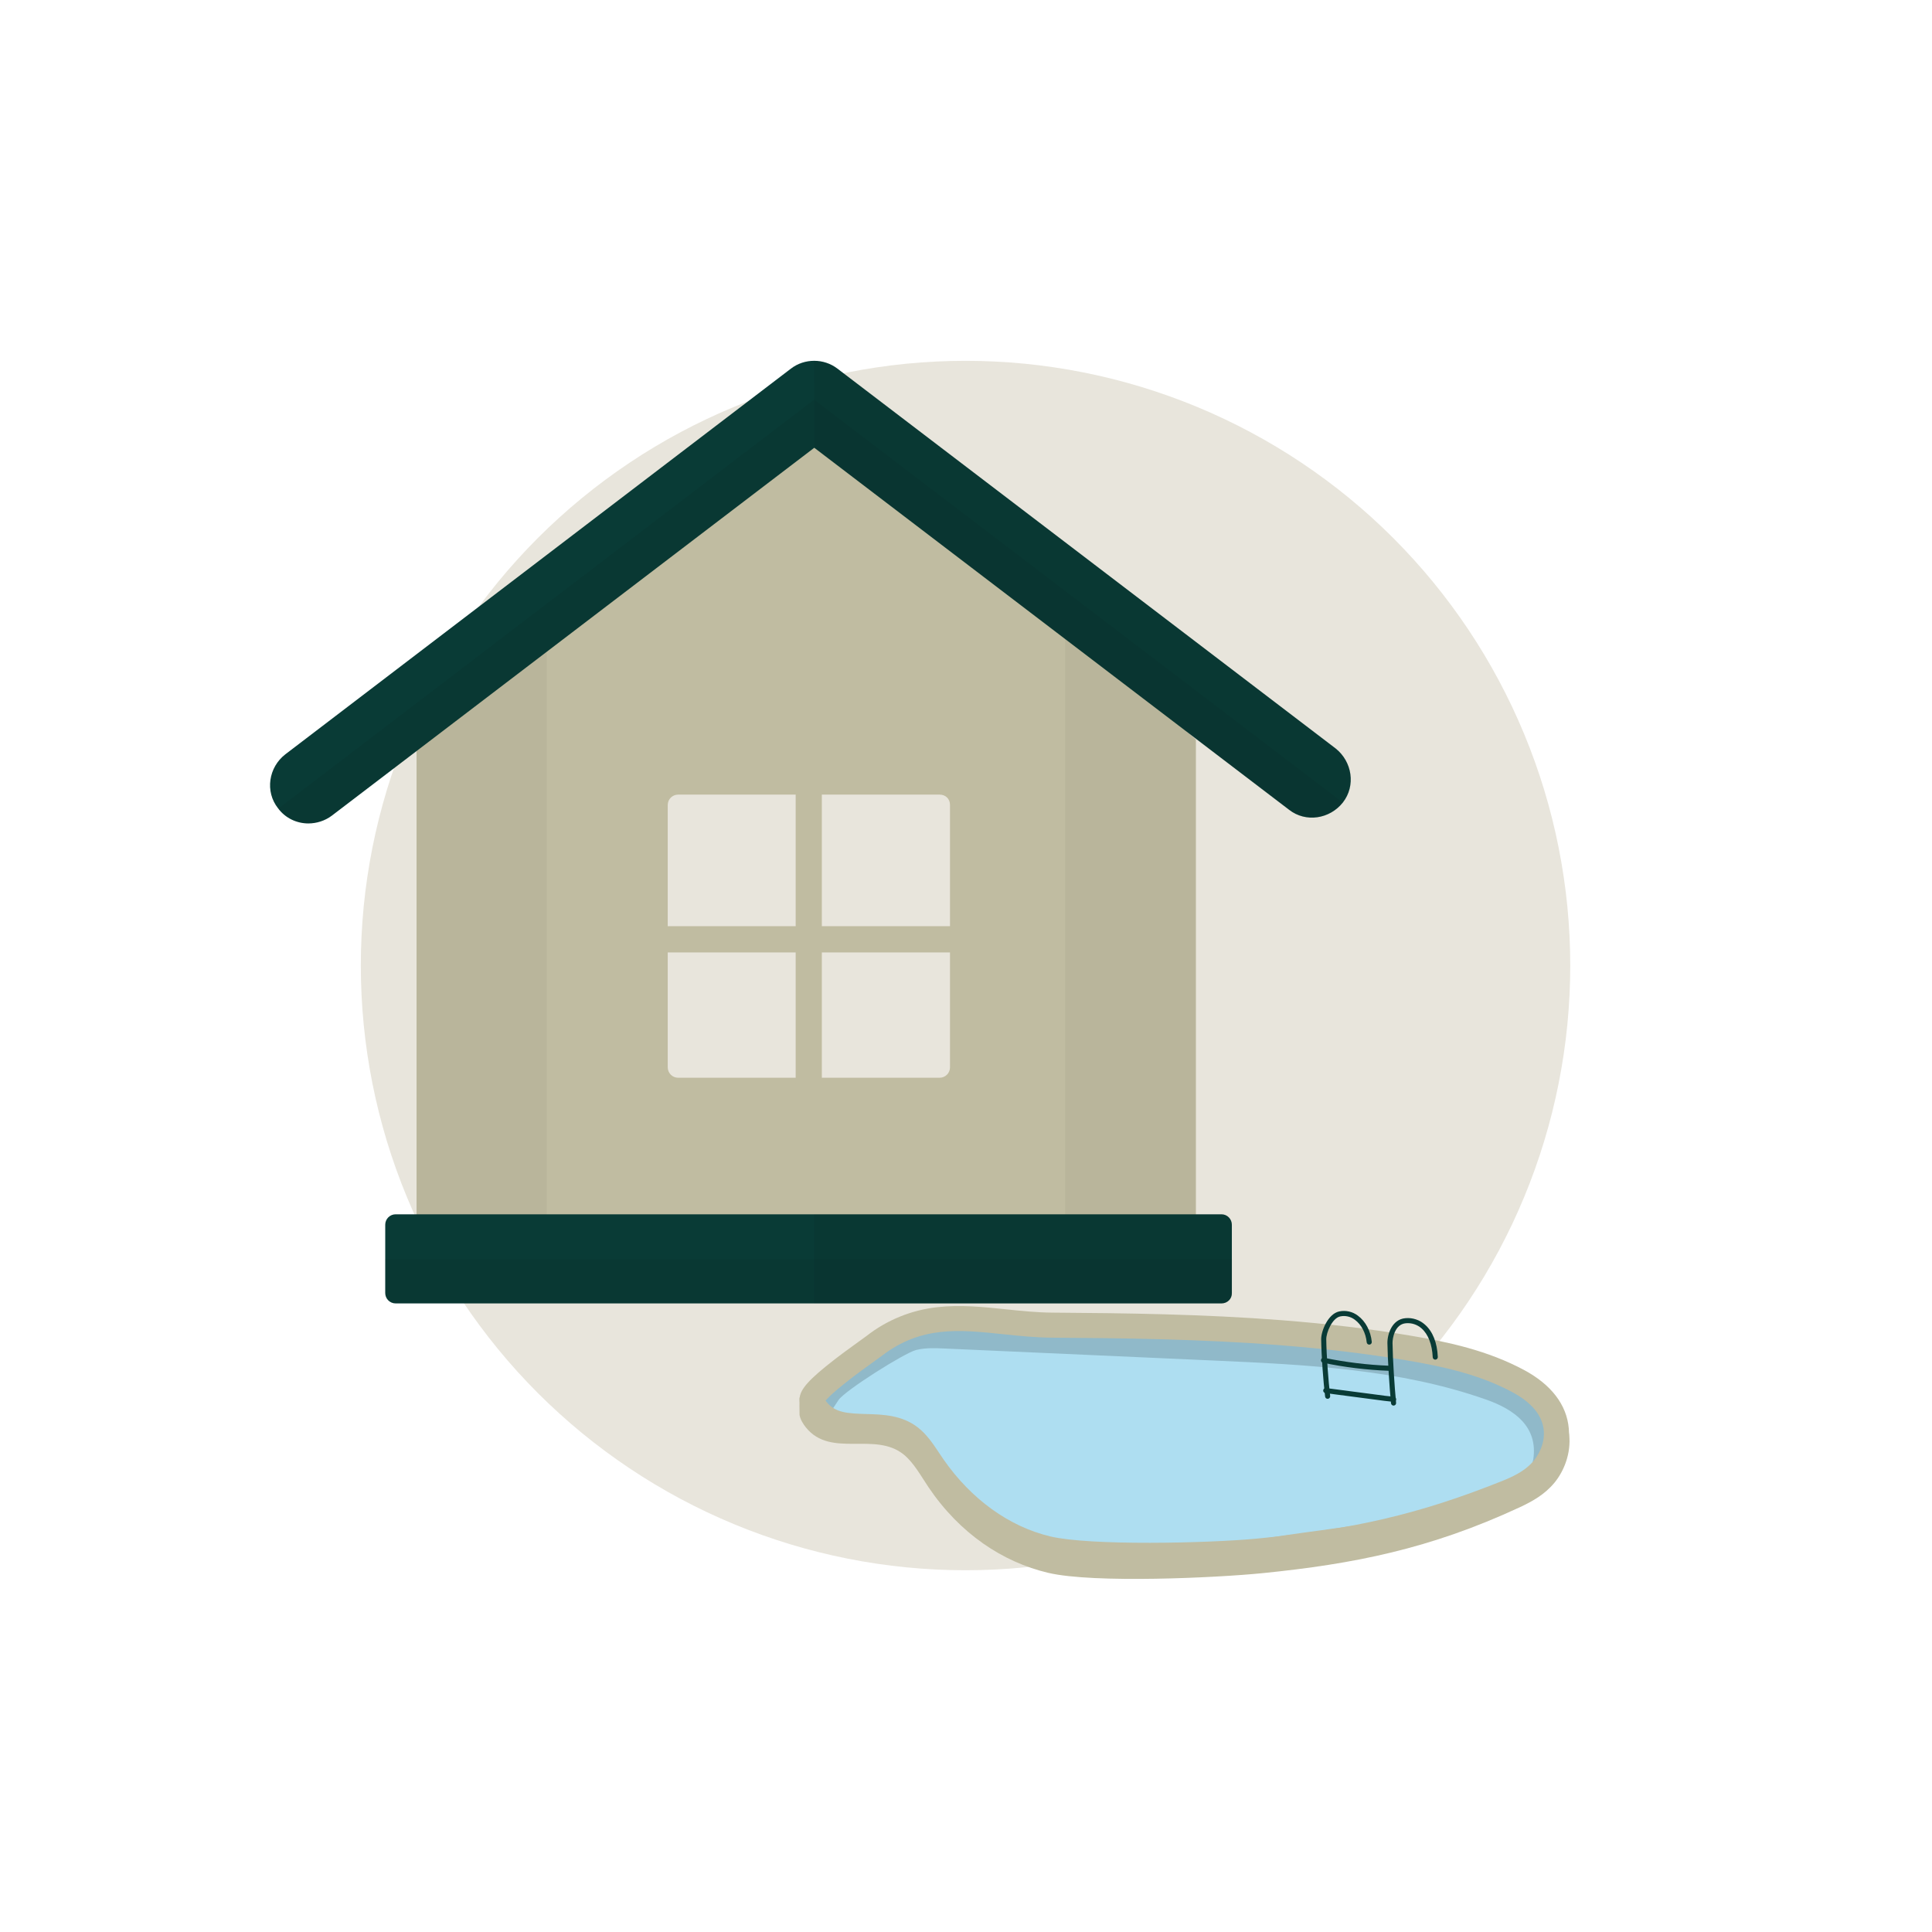 <?xml version="1.0" encoding="UTF-8"?> <svg xmlns="http://www.w3.org/2000/svg" xmlns:xlink="http://www.w3.org/1999/xlink" width="500" zoomAndPan="magnify" viewBox="0 0 375 375" height="500" preserveAspectRatio="xMidYMid meet"> <defs> <filter x="0%" y="0%" width="100%" height="100%" id="277df8a45e"> <feColorMatrix values="0 0 0 0 1 0 0 0 0 1 0 0 0 0 1 0 0 0 1 0" color-interpolation-filters="sRGB"></feColorMatrix> </filter> <clipPath id="ee552b9ada"> <path d="M 70.035 70.035 L 304.785 70.035 L 304.785 304.785 L 70.035 304.785 Z M 70.035 70.035 " clip-rule="nonzero"></path> </clipPath> <mask id="a65cab364e"> <g filter="url(#277df8a45e)"> <rect x="-37.5" width="450" fill="#000000" y="-37.5" height="450" fill-opacity="0.039"></rect> </g> </mask> <clipPath id="55a76d7b4f"> <path d="M 0.398 0.199 L 26.32 0.199 L 26.32 127.879 L 0.398 127.879 Z M 0.398 0.199 " clip-rule="nonzero"></path> </clipPath> <clipPath id="23dd682c9d"> <rect x="0" width="27" y="0" height="128"></rect> </clipPath> <mask id="c9643ec5a3"> <g filter="url(#277df8a45e)"> <rect x="-37.5" width="450" fill="#000000" y="-37.5" height="450" fill-opacity="0.039"></rect> </g> </mask> <clipPath id="72567e5d32"> <path d="M 0.16 0.199 L 26.559 0.199 L 26.559 127.879 L 0.16 127.879 Z M 0.16 0.199 " clip-rule="nonzero"></path> </clipPath> <clipPath id="48abbbe9c2"> <rect x="0" width="27" y="0" height="128"></rect> </clipPath> <clipPath id="8ff76cf4d4"> <path d="M 52.293 70.035 L 262.293 70.035 L 262.293 160 L 52.293 160 Z M 52.293 70.035 " clip-rule="nonzero"></path> </clipPath> <clipPath id="b801fd3fdd"> <path d="M 157 235 L 240 235 L 240 253.035 L 157 253.035 Z M 157 235 " clip-rule="nonzero"></path> </clipPath> <mask id="834a9cbb22"> <g filter="url(#277df8a45e)"> <rect x="-37.5" width="450" fill="#000000" y="-37.5" height="450" fill-opacity="0.047"></rect> </g> </mask> <clipPath id="2a036a95b6"> <path d="M 1 0.441 L 82.281 0.441 L 82.281 18 L 1 18 Z M 1 0.441 " clip-rule="nonzero"></path> </clipPath> <clipPath id="a86f23da39"> <rect x="0" width="83" y="0" height="19"></rect> </clipPath> <clipPath id="9a9d98ced5"> <path d="M 157 70.035 L 262.293 70.035 L 262.293 160 L 157 160 Z M 157 70.035 " clip-rule="nonzero"></path> </clipPath> <mask id="41e9bb5116"> <g filter="url(#277df8a45e)"> <rect x="-37.5" width="450" fill="#000000" y="-37.5" height="450" fill-opacity="0.047"></rect> </g> </mask> <clipPath id="a793147cad"> <path d="M 1 0.035 L 105.293 0.035 L 105.293 89 L 1 89 Z M 1 0.035 " clip-rule="nonzero"></path> </clipPath> <clipPath id="3a7c144d5a"> <rect x="0" width="106" y="0" height="90"></rect> </clipPath> <mask id="c070b1bd7b"> <g filter="url(#277df8a45e)"> <rect x="-37.5" width="450" fill="#000000" y="-37.5" height="450" fill-opacity="0.047"></rect> </g> </mask> <clipPath id="016a05cb11"> <path d="M 0 0.281 L 207 0.281 L 207 82.84 L 0 82.84 Z M 0 0.281 " clip-rule="nonzero"></path> </clipPath> <clipPath id="b37a092496"> <rect x="0" width="208" y="0" height="83"></rect> </clipPath> <clipPath id="9953df6cdc"> <path d="M 74 243 L 240 243 L 240 253.035 L 74 253.035 Z M 74 243 " clip-rule="nonzero"></path> </clipPath> <mask id="60ce154482"> <g filter="url(#277df8a45e)"> <rect x="-37.5" width="450" fill="#000000" y="-37.5" height="450" fill-opacity="0.047"></rect> </g> </mask> <clipPath id="24174caf12"> <path d="M 0.641 1 L 165.762 1 L 165.762 10 L 0.641 10 Z M 0.641 1 " clip-rule="nonzero"></path> </clipPath> <clipPath id="fc9deae72b"> <rect x="0" width="166" y="0" height="11"></rect> </clipPath> <clipPath id="50db6b79b2"> <path d="M 155 257 L 304.965 257 L 304.965 307 L 155 307 Z M 155 257 " clip-rule="nonzero"></path> </clipPath> <clipPath id="a0fff3c279"> <path d="M 155 253 L 304.965 253 L 304.965 305 L 155 305 Z M 155 253 " clip-rule="nonzero"></path> </clipPath> </defs> <g clip-path="url(#ee552b9ada)"> <path fill="#e8e5dc" d="M 304.785 187.41 C 304.785 189.328 304.738 191.25 304.641 193.168 C 304.547 195.086 304.406 197 304.219 198.914 C 304.031 200.824 303.797 202.73 303.512 204.633 C 303.23 206.531 302.902 208.422 302.527 210.309 C 302.152 212.191 301.734 214.066 301.266 215.93 C 300.801 217.793 300.285 219.641 299.73 221.48 C 299.172 223.32 298.57 225.141 297.922 226.949 C 297.273 228.758 296.586 230.551 295.848 232.324 C 295.113 234.102 294.336 235.855 293.516 237.594 C 292.691 239.328 291.828 241.043 290.926 242.738 C 290.02 244.434 289.07 246.105 288.086 247.75 C 287.098 249.398 286.07 251.02 285.004 252.617 C 283.934 254.215 282.828 255.785 281.684 257.328 C 280.539 258.871 279.359 260.387 278.141 261.871 C 276.922 263.355 275.668 264.809 274.379 266.234 C 273.086 267.656 271.762 269.047 270.406 270.406 C 269.047 271.762 267.656 273.086 266.234 274.379 C 264.809 275.668 263.355 276.922 261.871 278.141 C 260.387 279.359 258.871 280.539 257.328 281.684 C 255.785 282.828 254.215 283.934 252.617 285.004 C 251.02 286.07 249.398 287.098 247.75 288.086 C 246.105 289.07 244.434 290.02 242.738 290.926 C 241.043 291.828 239.328 292.691 237.594 293.516 C 235.855 294.336 234.102 295.113 232.324 295.848 C 230.551 296.586 228.758 297.273 226.949 297.922 C 225.141 298.57 223.32 299.172 221.48 299.73 C 219.641 300.285 217.793 300.801 215.93 301.266 C 214.066 301.734 212.191 302.152 210.309 302.527 C 208.422 302.902 206.531 303.23 204.633 303.512 C 202.73 303.797 200.824 304.031 198.914 304.219 C 197 304.406 195.086 304.547 193.168 304.641 C 191.25 304.738 189.328 304.785 187.41 304.785 C 185.488 304.785 183.566 304.738 181.648 304.641 C 179.73 304.547 177.816 304.406 175.902 304.219 C 173.992 304.031 172.086 303.797 170.188 303.512 C 168.285 303.23 166.395 302.902 164.512 302.527 C 162.625 302.152 160.754 301.734 158.891 301.266 C 157.023 300.801 155.176 300.285 153.336 299.73 C 151.5 299.172 149.676 298.57 147.867 297.922 C 146.059 297.273 144.266 296.586 142.492 295.848 C 140.715 295.113 138.961 294.336 137.223 293.516 C 135.488 292.691 133.773 291.828 132.078 290.926 C 130.383 290.02 128.715 289.07 127.066 288.086 C 125.418 287.098 123.797 286.07 122.199 285.004 C 120.602 283.934 119.031 282.828 117.488 281.684 C 115.945 280.539 114.43 279.359 112.945 278.141 C 111.461 276.922 110.008 275.668 108.586 274.379 C 107.16 273.086 105.77 271.762 104.41 270.406 C 103.055 269.047 101.73 267.656 100.438 266.234 C 99.148 264.809 97.895 263.355 96.676 261.871 C 95.457 260.387 94.277 258.871 93.133 257.328 C 91.988 255.785 90.883 254.215 89.816 252.617 C 88.746 251.02 87.719 249.398 86.734 247.75 C 85.746 246.105 84.797 244.434 83.895 242.738 C 82.988 241.043 82.125 239.328 81.305 237.594 C 80.48 235.855 79.703 234.102 78.969 232.324 C 78.234 230.551 77.543 228.758 76.895 226.949 C 76.246 225.141 75.645 223.32 75.086 221.48 C 74.531 219.641 74.02 217.793 73.551 215.93 C 73.086 214.066 72.664 212.191 72.289 210.309 C 71.914 208.422 71.586 206.531 71.305 204.633 C 71.023 202.73 70.785 200.824 70.598 198.914 C 70.41 197 70.27 195.086 70.176 193.168 C 70.082 191.25 70.035 189.328 70.035 187.41 C 70.035 185.488 70.082 183.566 70.176 181.648 C 70.27 179.73 70.41 177.816 70.598 175.902 C 70.785 173.992 71.023 172.086 71.305 170.188 C 71.586 168.285 71.914 166.395 72.289 164.512 C 72.664 162.625 73.086 160.754 73.551 158.891 C 74.02 157.027 74.531 155.176 75.086 153.336 C 75.645 151.5 76.246 149.676 76.895 147.867 C 77.543 146.059 78.234 144.266 78.969 142.492 C 79.703 140.715 80.48 138.961 81.305 137.223 C 82.125 135.488 82.988 133.773 83.895 132.078 C 84.797 130.383 85.746 128.715 86.734 127.066 C 87.719 125.418 88.746 123.797 89.816 122.199 C 90.883 120.602 91.988 119.031 93.133 117.488 C 94.277 115.945 95.457 114.43 96.676 112.945 C 97.895 111.461 99.148 110.008 100.438 108.586 C 101.73 107.16 103.055 105.77 104.41 104.41 C 105.77 103.055 107.16 101.73 108.586 100.438 C 110.008 99.148 111.461 97.895 112.945 96.676 C 114.43 95.457 115.945 94.277 117.488 93.133 C 119.031 91.988 120.602 90.883 122.199 89.816 C 123.797 88.746 125.418 87.719 127.066 86.734 C 128.715 85.746 130.383 84.797 132.078 83.895 C 133.773 82.988 135.488 82.125 137.223 81.305 C 138.961 80.48 140.715 79.703 142.492 78.969 C 144.266 78.234 146.059 77.543 147.867 76.895 C 149.676 76.246 151.5 75.645 153.336 75.086 C 155.176 74.531 157.023 74.02 158.891 73.551 C 160.754 73.086 162.625 72.664 164.512 72.289 C 166.395 71.914 168.285 71.586 170.188 71.305 C 172.086 71.023 173.992 70.785 175.902 70.598 C 177.816 70.41 179.73 70.27 181.648 70.176 C 183.566 70.082 185.488 70.035 187.41 70.035 C 189.328 70.035 191.25 70.082 193.168 70.176 C 195.086 70.27 197 70.41 198.914 70.598 C 200.824 70.785 202.73 71.023 204.633 71.305 C 206.531 71.586 208.422 71.914 210.309 72.289 C 212.191 72.664 214.066 73.086 215.93 73.551 C 217.793 74.02 219.641 74.531 221.48 75.086 C 223.32 75.645 225.141 76.246 226.949 76.895 C 228.758 77.543 230.551 78.234 232.324 78.969 C 234.102 79.703 235.855 80.48 237.594 81.305 C 239.328 82.125 241.043 82.988 242.738 83.895 C 244.434 84.797 246.105 85.746 247.75 86.734 C 249.398 87.719 251.02 88.746 252.617 89.816 C 254.215 90.883 255.785 91.988 257.328 93.133 C 258.871 94.277 260.387 95.457 261.871 96.676 C 263.355 97.895 264.809 99.148 266.234 100.438 C 267.656 101.73 269.047 103.055 270.406 104.41 C 271.762 105.77 273.086 107.16 274.379 108.586 C 275.668 110.008 276.922 111.461 278.141 112.945 C 279.359 114.43 280.539 115.945 281.684 117.488 C 282.828 119.031 283.934 120.602 285.004 122.199 C 286.07 123.797 287.098 125.418 288.086 127.066 C 289.07 128.715 290.02 130.383 290.926 132.078 C 291.828 133.773 292.691 135.488 293.516 137.223 C 294.336 138.961 295.113 140.715 295.848 142.492 C 296.586 144.266 297.273 146.059 297.922 147.867 C 298.57 149.676 299.172 151.5 299.73 153.336 C 300.285 155.176 300.801 157.027 301.266 158.891 C 301.734 160.754 302.152 162.625 302.527 164.512 C 302.902 166.395 303.23 168.285 303.512 170.188 C 303.797 172.086 304.031 173.992 304.219 175.902 C 304.406 177.816 304.547 179.73 304.641 181.648 C 304.738 183.566 304.785 185.488 304.785 187.41 Z M 304.785 187.41 " fill-opacity="1" fill-rule="nonzero"></path> </g> <path fill="#c0bca1" d="M 159.938 79.879 L 80.855 145.566 L 80.855 236.707 L 232.137 236.707 L 232.137 143.547 Z M 184.395 207.168 C 184.395 208.305 183.473 209.188 182.383 209.188 L 131.621 209.188 C 130.488 209.188 129.605 208.262 129.605 207.168 L 129.605 156.254 C 129.605 155.117 130.527 154.234 131.621 154.234 L 182.383 154.234 C 183.516 154.234 184.395 155.031 184.395 156.254 Z M 184.395 207.168 " fill-opacity="1" fill-rule="nonzero"></path> <g mask="url(#a65cab364e)"> <g transform="matrix(1, 0, 0, 1, 80, 109)"> <g clip-path="url(#23dd682c9d)"> <g clip-path="url(#55a76d7b4f)"> <path fill="#000000" d="M 26.113 0.547 L 0.855 34.418 L 0.855 127.621 L 26.113 127.621 Z M 26.113 0.547 " fill-opacity="1" fill-rule="nonzero"></path> </g> </g> </g> </g> <path fill="#c0bca1" d="M 154.441 153.223 L 159.52 153.223 L 159.52 210.238 L 154.441 210.238 Z M 154.441 153.223 " fill-opacity="1" fill-rule="nonzero"></path> <path fill="#c0bca1" d="M 128.559 179.773 L 185.402 179.773 L 185.402 184.867 L 128.559 184.867 Z M 128.559 179.773 " fill-opacity="1" fill-rule="nonzero"></path> <g mask="url(#c9643ec5a3)"> <g transform="matrix(1, 0, 0, 1, 206, 109)"> <g clip-path="url(#48abbbe9c2)"> <g clip-path="url(#72567e5d32)"> <path fill="#000000" d="M 0.758 127.621 L 26.012 127.621 L 26.012 34.418 L 0.758 0.547 " fill-opacity="1" fill-rule="nonzero"></path> </g> </g> </g> </g> <g clip-path="url(#8ff76cf4d4)"> <path fill="#093b36" d="M 59.84 159.828 C 57.617 159.828 55.391 158.82 53.965 156.883 C 51.406 153.645 52.121 148.93 55.391 146.406 L 153.52 71.547 C 156.16 69.527 159.895 69.527 162.539 71.547 L 259.238 145.27 C 262.469 147.836 263.184 152.508 260.664 155.746 C 258.105 158.988 253.449 159.703 250.219 157.18 L 158.051 86.906 L 64.41 158.316 C 63.07 159.324 61.434 159.828 59.84 159.828 Z M 59.84 159.828 " fill-opacity="1" fill-rule="nonzero"></path> </g> <path fill="#093b36" d="M 237.09 252.992 L 76.789 252.992 C 75.656 252.992 74.773 252.066 74.773 250.973 L 74.773 237.719 C 74.773 236.582 75.695 235.695 76.789 235.695 L 237.09 235.695 C 238.223 235.695 239.102 236.621 239.102 237.719 L 239.102 250.973 C 239.145 252.109 238.223 252.992 237.09 252.992 Z M 237.09 252.992 " fill-opacity="1" fill-rule="nonzero"></path> <g clip-path="url(#b801fd3fdd)"> <g mask="url(#834a9cbb22)"> <g transform="matrix(1, 0, 0, 1, 157, 235)"> <g clip-path="url(#a86f23da39)"> <g clip-path="url(#2a036a95b6)"> <path fill="#000000" d="M 1.008 0.695 L 80.09 0.695 C 81.223 0.695 82.102 1.621 82.102 2.719 L 82.102 15.973 C 82.102 17.109 81.18 17.992 80.09 17.992 L 1.008 17.992 " fill-opacity="1" fill-rule="nonzero"></path> </g> </g> </g> </g> </g> <g clip-path="url(#9a9d98ced5)"> <g mask="url(#41e9bb5116)"> <g transform="matrix(1, 0, 0, 1, 157, 70)"> <g clip-path="url(#3a7c144d5a)"> <g clip-path="url(#a793147cad)"> <path fill="#000000" d="M 1.008 0.035 C 2.645 0.035 4.238 0.539 5.582 1.547 L 102.238 75.27 C 105.469 77.836 106.184 82.508 103.664 85.746 C 101.105 88.988 96.449 89.703 93.219 87.18 L 1.051 16.906 " fill-opacity="1" fill-rule="nonzero"></path> </g> </g> </g> </g> </g> <g mask="url(#c070b1bd7b)"> <g transform="matrix(1, 0, 0, 1, 54, 77)"> <g clip-path="url(#b37a092496)"> <g clip-path="url(#016a05cb11)"> <path fill="#000000" d="M 104.008 0.566 L 206.664 78.789 C 204.105 82.031 199.449 82.746 196.219 80.219 L 104.051 9.949 L 10.41 81.316 C 9.109 82.324 7.477 82.828 5.965 82.828 C 3.742 82.828 1.52 81.82 0.09 79.883 Z M 104.008 0.566 " fill-opacity="1" fill-rule="nonzero"></path> </g> </g> </g> </g> <g clip-path="url(#9953df6cdc)"> <g mask="url(#60ce154482)"> <g transform="matrix(1, 0, 0, 1, 74, 243)"> <g clip-path="url(#fc9deae72b)"> <g clip-path="url(#24174caf12)"> <path fill="#000000" d="M 165.145 1.367 L 165.145 7.973 C 165.145 9.109 164.223 9.992 163.129 9.992 L 2.789 9.992 C 1.656 9.992 0.773 9.066 0.773 7.973 L 0.773 1.367 " fill-opacity="1" fill-rule="nonzero"></path> </g> </g> </g> </g> </g> <g clip-path="url(#50db6b79b2)"> <path fill="#c0bca1" d="M 274.551 261.43 C 282.094 262.625 289.691 264.238 296.746 268.16 C 300.273 270.125 304.039 273.391 304.582 278.508 C 304.953 281.988 303.637 285.465 301.727 287.785 C 299.812 290.105 297.375 291.449 294.941 292.578 C 277.559 300.656 262.703 303.574 245.023 305.352 C 236.125 306.246 212.305 307.363 203.469 305.289 C 194.633 303.211 186.285 297.676 180.199 288.633 C 178.699 286.395 177.336 283.887 175.426 282.336 C 169.824 277.785 161.281 283.055 156.441 277.086 C 155.93 276.449 155.344 275.562 155.191 274.645 C 155.172 274.523 155.156 271.453 155.199 271.301 C 155.973 268.699 166.281 264.645 167.574 263.508 C 179.051 253.426 190.488 258.324 203.129 258.121 C 218.359 257.879 233.605 257.758 248.844 258.691 C 257.43 259.219 266.008 260.074 274.551 261.43 Z M 274.551 261.43 " fill-opacity="1" fill-rule="nonzero"></path> </g> <path fill="#aedef1" d="M 160.566 271.523 C 160.711 272.293 161.047 272.969 161.57 273.551 C 161.625 273.613 161.68 273.676 161.738 273.738 C 166.18 278.691 173.93 274.594 179.031 278.582 C 180.793 279.961 182.02 282.148 183.383 284.105 C 188.902 292.027 196.594 297.555 204.855 299.523 C 213.117 301.492 237.934 299.785 246.082 298.508 C 263.223 295.824 275.094 295.445 291.617 288.832 C 293.645 288.023 295.68 287.07 297.395 285.527 C 297.637 285.309 297.871 285.082 298.102 284.84 C 299.949 282.879 301.266 279.906 300.992 276.898 C 300.598 272.477 297.129 269.582 293.855 267.82 C 287.309 264.297 280.203 262.75 273.137 261.566 C 265.133 260.227 257.086 259.312 249.023 258.684 C 234.719 257.57 220.383 257.367 206.055 257.27 C 194.164 257.188 183.52 252.73 172.504 261.191 C 171.191 262.199 160.281 269.633 160.566 271.523 Z M 160.566 271.523 " fill-opacity="1" fill-rule="nonzero"></path> <path fill="#90b9c9" d="M 159.645 272.047 C 159.789 272.816 160.121 273.492 160.648 274.074 C 160.703 274.141 160.758 274.203 160.812 274.266 C 161.633 273.648 162.156 272.617 162.758 271.742 C 164.066 269.852 175.578 262.598 177.809 262.035 C 179.617 261.582 181.508 261.66 183.367 261.746 C 200.852 262.527 218.336 263.309 235.82 264.09 C 253.621 264.887 271.727 265.738 288.52 271.68 C 293.895 273.582 298.578 276.883 297.605 283.285 C 297.414 284.281 297.035 285.207 296.473 286.055 C 296.715 285.836 296.949 285.605 297.176 285.367 C 299.027 283.406 300.34 280.434 300.07 277.426 C 299.672 273.004 296.203 270.109 292.93 268.348 C 286.387 264.824 279.277 263.277 272.215 262.094 C 264.207 260.754 256.16 259.84 248.102 259.211 C 233.797 258.098 219.457 257.891 205.129 257.793 C 193.238 257.715 182.598 253.258 171.582 261.719 C 170.27 262.727 159.359 270.16 159.645 272.047 Z M 159.645 272.047 " fill-opacity="1" fill-rule="nonzero"></path> <g clip-path="url(#a0fff3c279)"> <path fill="#c0bca1" d="M 222.535 304.328 C 214.785 304.328 207.082 303.98 202.719 302.941 C 197.992 301.781 193.664 299.77 189.738 296.906 C 185.59 293.898 182.062 290.289 179.156 286.074 C 178.84 285.625 178.535 285.164 178.238 284.719 C 177.234 283.207 176.289 281.781 175.172 280.91 C 173.324 279.465 170.852 279.395 167.988 279.316 C 166.145 279.266 164.238 279.215 162.379 278.754 C 160.066 278.184 158.246 277.074 156.812 275.371 C 155.973 274.426 155.449 273.328 155.234 272.082 C 154.961 270.262 156.219 268.543 160.219 265.281 C 162.613 263.324 165.387 261.336 167.043 260.145 C 167.555 259.777 168 259.461 168.172 259.328 C 170.156 257.77 172.32 256.516 174.66 255.562 C 177 254.609 179.426 253.996 181.938 253.723 C 186.395 253.211 190.883 253.68 195.227 254.133 C 198.164 254.441 201.203 254.758 204.246 254.781 C 218.453 254.879 233.586 255.07 248.703 256.246 C 257.73 256.949 265.93 257.93 273.766 259.246 C 281.047 260.465 288.766 262.121 295.871 265.945 C 301.102 268.766 304.086 272.664 304.496 277.223 C 304.816 280.773 303.457 284.539 300.863 287.289 C 298.621 289.668 295.91 290.957 293.312 291.996 C 276.934 298.551 263.641 301.664 244.266 303.492 C 240.152 303.883 231.312 304.328 222.535 304.328 Z M 160.25 271.844 C 160.336 271.988 160.434 272.121 160.543 272.246 C 162.188 274.199 164.492 274.359 168.121 274.461 C 171.375 274.551 175.062 274.652 178.176 277.082 C 179.91 278.441 181.125 280.266 182.297 282.031 C 182.594 282.473 182.871 282.895 183.156 283.301 C 188.531 291.02 195.879 296.312 203.852 298.215 C 211.578 300.055 234.434 299.539 243.805 298.656 C 262.672 296.875 275.598 293.848 291.5 287.484 C 293.578 286.652 295.719 285.652 297.316 283.961 C 298.594 282.602 299.879 280.234 299.645 277.656 C 299.387 274.762 297.336 272.258 293.555 270.223 C 287.078 266.734 279.828 265.188 272.961 264.035 C 265.266 262.746 257.207 261.785 248.324 261.094 C 233.367 259.926 218.332 259.734 204.211 259.641 C 200.934 259.617 197.773 259.289 194.719 258.969 C 186.172 258.074 178.793 257.301 171.141 263.18 C 170.906 263.359 170.5 263.648 169.887 264.09 C 168.477 265.102 166.113 266.797 164 268.48 C 161.676 270.324 160.672 271.348 160.25 271.844 Z M 159.957 272.238 Z M 159.957 272.238 " fill-opacity="1" fill-rule="nonzero"></path> </g> <path fill="#093b36" d="M 270.488 272.824 C 270.359 272.824 270.25 272.781 270.156 272.695 C 270.062 272.609 270.008 272.504 269.996 272.375 C 269.691 269.266 269.34 263.828 269.297 260.699 C 269.273 258.945 270.203 256.078 272.785 255.859 C 273.477 255.793 274.152 255.867 274.812 256.086 C 275.473 256.301 276.059 256.641 276.578 257.102 C 278.09 258.426 278.957 260.602 279.078 263.391 C 279.086 263.527 279.043 263.645 278.949 263.746 C 278.859 263.848 278.746 263.898 278.609 263.906 C 278.473 263.914 278.352 263.871 278.25 263.777 C 278.152 263.684 278.098 263.57 278.09 263.434 C 277.98 260.957 277.211 258.973 275.926 257.844 C 275.508 257.473 275.035 257.199 274.504 257.023 C 273.973 256.852 273.426 256.789 272.871 256.844 C 270.723 257.023 270.277 259.75 270.289 260.688 C 270.328 263.793 270.68 269.188 270.98 272.281 C 270.996 272.418 270.957 272.539 270.871 272.645 C 270.785 272.746 270.672 272.809 270.535 272.82 C 270.52 272.82 270.504 272.824 270.488 272.824 Z M 270.488 272.824 " fill-opacity="1" fill-rule="nonzero"></path> <path fill="#093b36" d="M 257.691 271.508 C 257.566 271.508 257.457 271.465 257.363 271.383 C 257.27 271.297 257.215 271.195 257.203 271.07 C 256.859 268.195 256.48 263.262 256.438 259.977 C 256.414 258.375 257.758 255.016 259.926 254.551 C 260.562 254.414 261.199 254.418 261.836 254.562 C 262.469 254.703 263.043 254.973 263.562 255.367 C 265.047 256.453 266.055 258.352 266.262 260.449 C 266.273 260.586 266.238 260.703 266.152 260.809 C 266.066 260.914 265.953 260.977 265.816 260.988 C 265.684 261 265.562 260.965 265.457 260.879 C 265.352 260.793 265.289 260.68 265.277 260.543 C 265.098 258.723 264.238 257.086 262.977 256.164 C 262.574 255.855 262.125 255.645 261.629 255.531 C 261.133 255.418 260.633 255.41 260.133 255.516 C 258.566 255.852 257.41 258.676 257.426 259.965 C 257.469 263.215 257.844 268.105 258.184 270.953 C 258.199 271.09 258.164 271.211 258.082 271.316 C 257.996 271.426 257.887 271.488 257.75 271.504 C 257.73 271.504 257.711 271.508 257.691 271.508 Z M 257.691 271.508 " fill-opacity="1" fill-rule="nonzero"></path> <path fill="#093b36" d="M 269.574 266.074 C 269.57 266.074 269.562 266.074 269.555 266.07 C 265.258 265.906 261.004 265.387 256.793 264.508 C 256.656 264.48 256.555 264.41 256.477 264.297 C 256.402 264.184 256.379 264.059 256.406 263.926 C 256.438 263.793 256.508 263.688 256.621 263.613 C 256.734 263.539 256.859 263.516 256.992 263.543 C 261.152 264.406 265.352 264.922 269.594 265.086 C 269.73 265.09 269.844 265.141 269.934 265.238 C 270.027 265.336 270.074 265.453 270.07 265.59 C 270.066 265.723 270.02 265.836 269.922 265.93 C 269.824 266.023 269.711 266.074 269.574 266.074 Z M 269.574 266.074 " fill-opacity="1" fill-rule="nonzero"></path> <path fill="#093b36" d="M 270.496 272.098 C 270.484 272.098 270.469 272.098 270.453 272.094 C 269.293 271.988 268.125 271.828 266.996 271.676 C 265.461 271.465 263.773 271.246 262.141 271.039 C 260.5 270.828 258.801 270.609 257.258 270.398 C 257.125 270.379 257.016 270.316 256.934 270.207 C 256.852 270.098 256.816 269.977 256.836 269.84 C 256.855 269.707 256.918 269.598 257.027 269.516 C 257.137 269.434 257.258 269.402 257.395 269.422 C 258.934 269.633 260.629 269.848 262.266 270.059 C 263.902 270.27 265.59 270.484 267.129 270.695 C 268.246 270.852 269.402 271.008 270.543 271.109 C 270.672 271.125 270.781 271.18 270.871 271.277 C 270.957 271.379 270.996 271.492 270.992 271.625 C 270.984 271.758 270.934 271.867 270.84 271.961 C 270.742 272.051 270.629 272.098 270.496 272.098 Z M 270.496 272.098 " fill-opacity="1" fill-rule="nonzero"></path> </svg> 